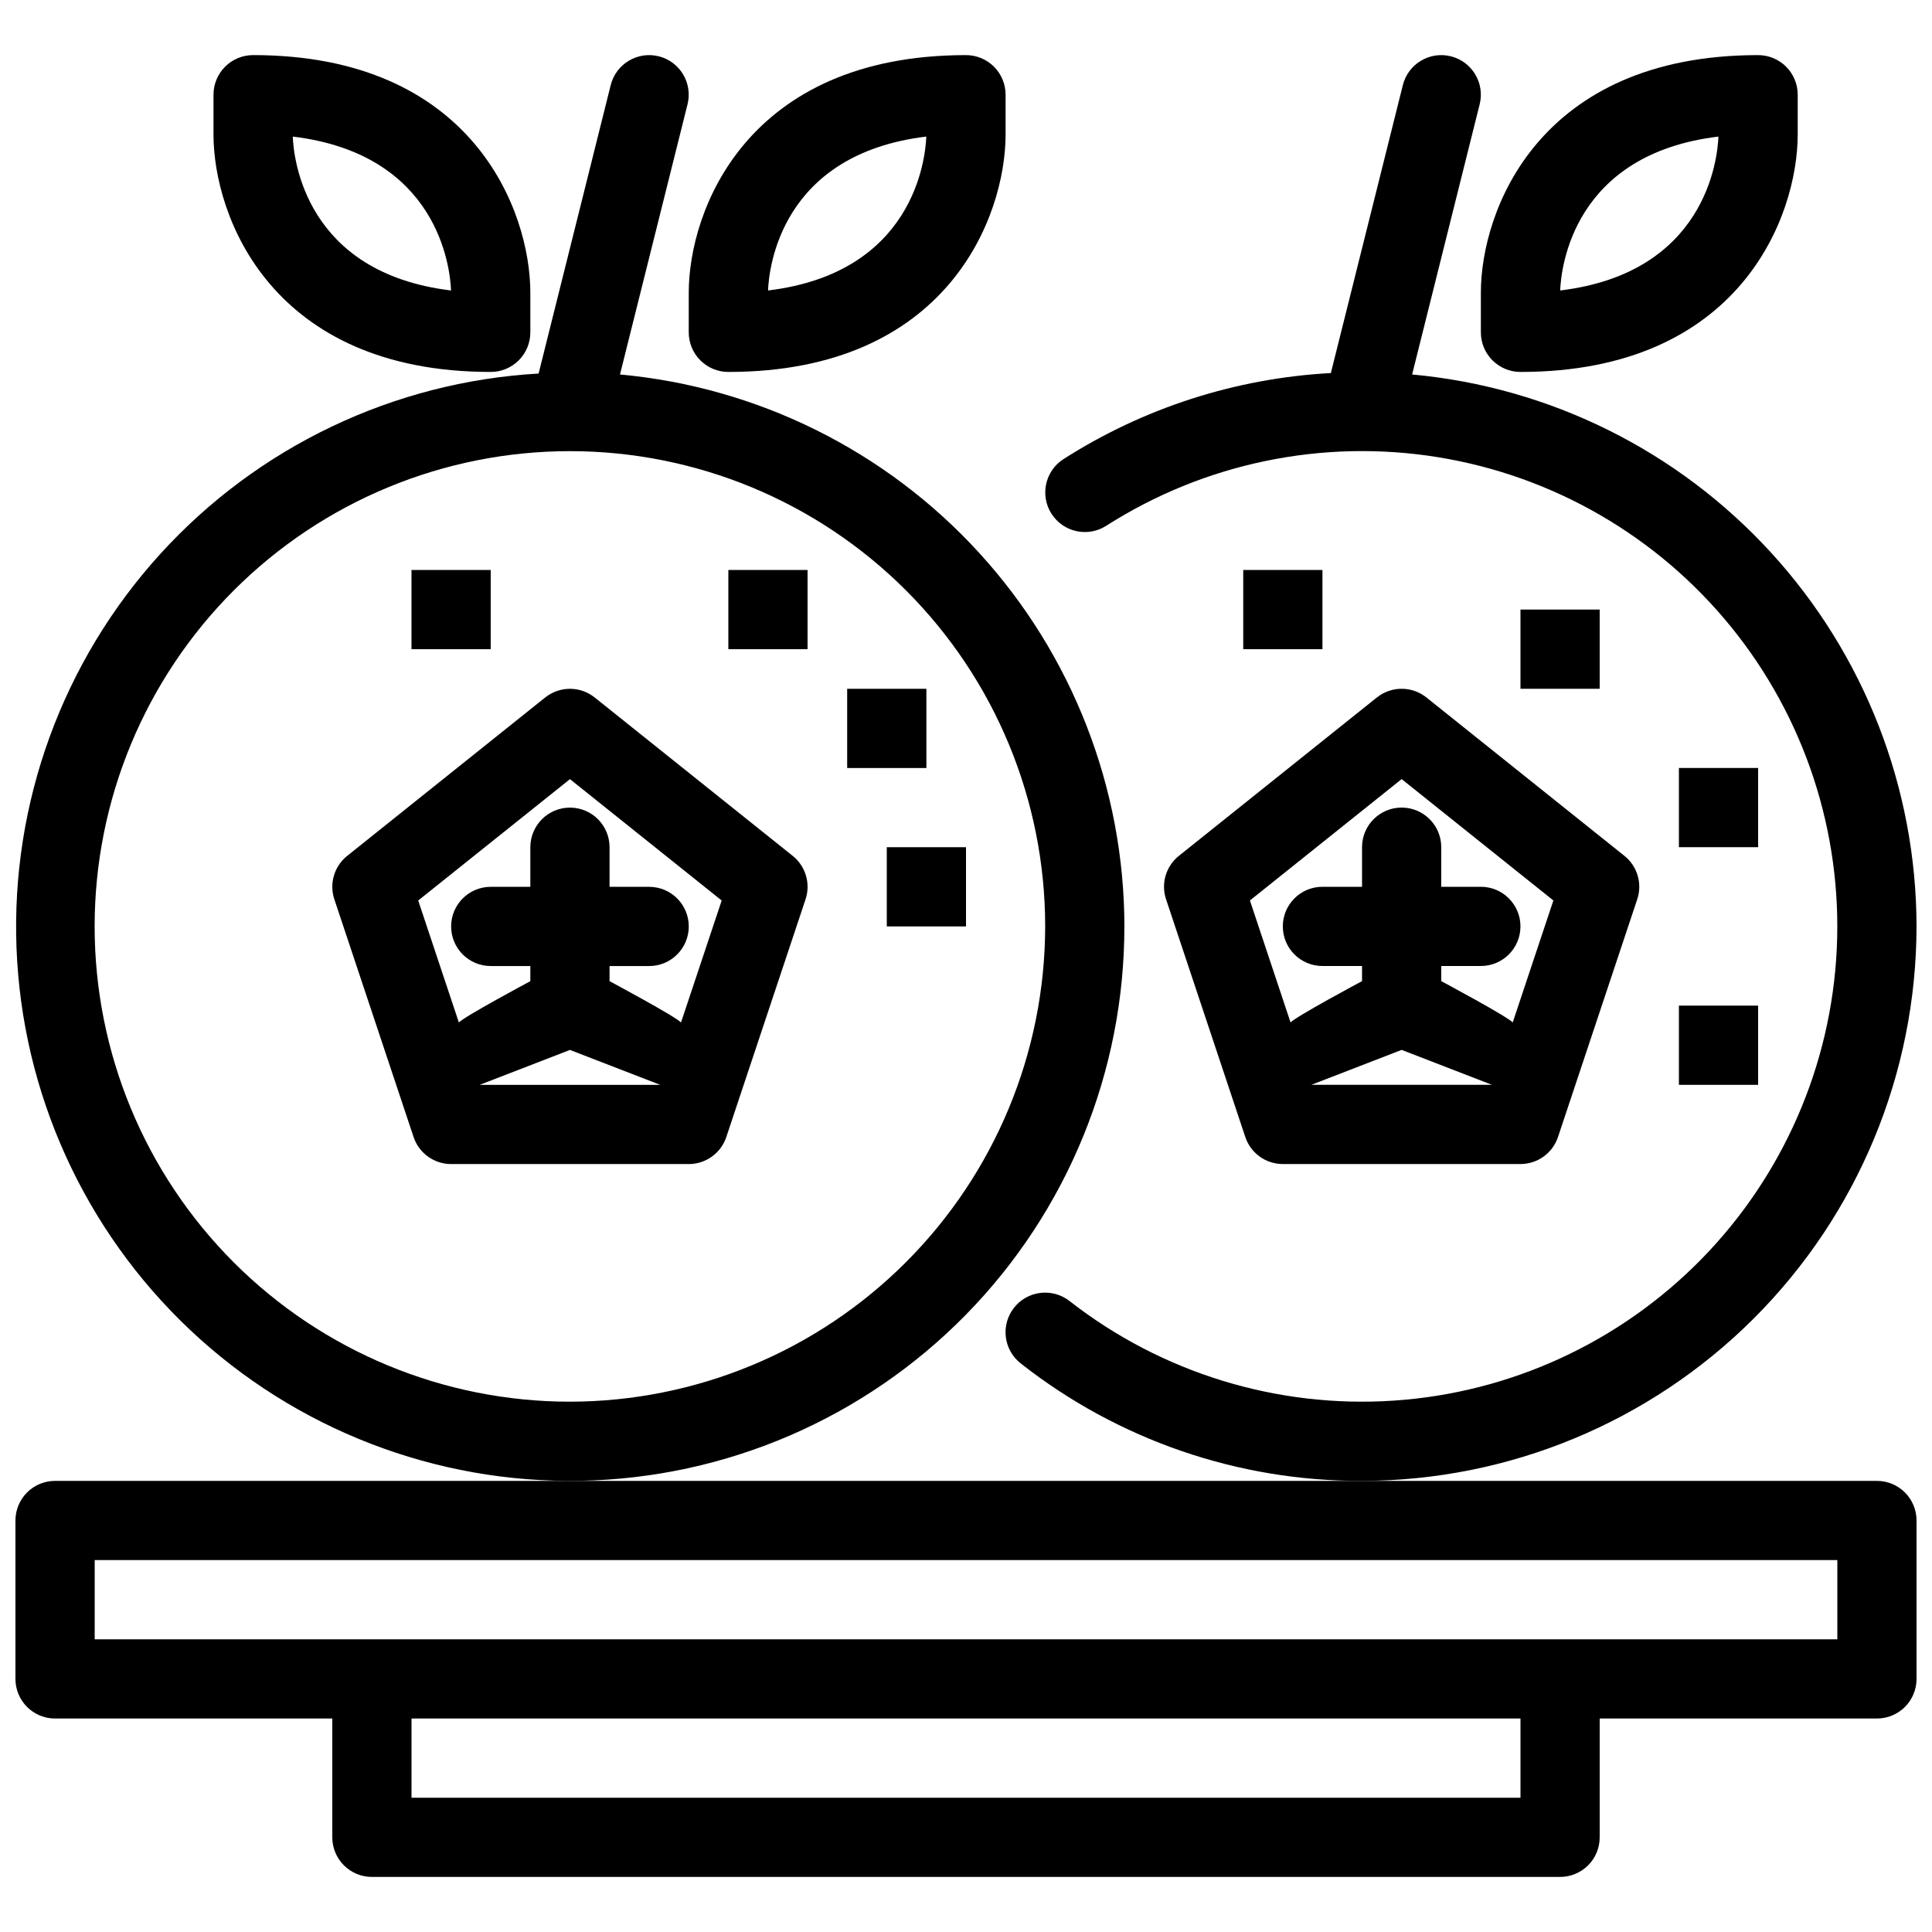 <?xml version="1.0" encoding="UTF-8"?>
<!-- Uploaded to: ICON Repo, www.svgrepo.com, Generator: ICON Repo Mixer Tools -->
<svg width="800px" height="800px" version="1.1" viewBox="144 144 512 512" xmlns="http://www.w3.org/2000/svg">
 <defs>
  <clipPath id="c">
   <path d="m148.09 158h293.91v379h-293.91z"/>
  </clipPath>
  <clipPath id="b">
   <path d="m410 158h241.9v379h-241.9z"/>
  </clipPath>
  <clipPath id="a">
   <path d="m148.09 536h503.81v106h-503.81z"/>
  </clipPath>
 </defs>
 <path d="m301.6 328.84c-3.836-3.066-9.281-3.066-13.121 0l-52.48 41.984v-0.004c-3.43 2.75-4.785 7.348-3.391 11.516l20.992 62.977c1.426 4.285 5.438 7.176 9.953 7.176h62.977c4.516 0 8.527-2.891 9.953-7.176l20.992-62.977c1.395-4.168 0.039-8.766-3.394-11.516zm-30.484 102.66 23.926-9.258 23.922 9.254zm53.352-16.512c-0.965-1.359-18.93-10.969-18.93-10.969v-4.008h10.496c5.797 0 10.496-4.699 10.496-10.496 0-5.797-4.699-10.496-10.496-10.496h-10.496v-10.496c0-5.797-4.699-10.496-10.496-10.496-5.797 0-10.496 4.699-10.496 10.496v10.496h-10.496c-5.797 0-10.496 4.699-10.496 10.496 0 5.797 4.699 10.496 10.496 10.496h10.496v4.008s-17.969 9.609-18.934 10.969l-10.781-32.344 40.211-32.164 40.211 32.164z"/>
 <g clip-path="url(#c)">
  <path d="m441.98 389.51c-0.055-36.652-13.789-71.965-38.512-99.02-24.727-27.055-58.664-43.906-95.164-47.25l17.898-71.594c1.41-5.621-2.008-11.32-7.629-12.727s-11.32 2.012-12.727 7.633l-19.109 76.438c-38.406 2.195-74.414 19.375-100.29 47.844-25.875 28.469-39.543 65.953-38.07 104.39 1.477 38.441 17.973 74.766 45.949 101.17 27.973 26.402 65.191 40.777 103.65 40.027 38.461-0.75 75.094-16.559 102.02-44.031 26.926-27.473 42-64.414 41.977-102.88zm-146.95 125.95c-33.406 0-65.441-13.27-89.059-36.891-23.621-23.621-36.891-55.656-36.891-89.059 0.004-33.406 13.273-65.441 36.891-89.059 23.621-23.621 55.656-36.891 89.062-36.891 33.402 0 65.438 13.27 89.059 36.891 23.621 23.621 36.891 55.656 36.891 89.059-0.039 33.395-13.32 65.406-36.934 89.02-23.613 23.613-55.629 36.895-89.02 36.93z"/>
 </g>
 <path d="m453.02 382.33 20.992 62.977c1.426 4.285 5.434 7.176 9.949 7.176h62.977c4.519 0 8.527-2.891 9.953-7.176l20.992-62.977c1.395-4.168 0.043-8.766-3.391-11.516l-52.48-41.984v0.004c-3.836-3.066-9.285-3.066-13.121 0l-52.48 41.984v-0.004c-3.434 2.75-4.789 7.348-3.391 11.516zm38.508 49.156 23.922-9.254 23.922 9.254zm23.922-81.016 40.211 32.164-10.781 32.344c-0.965-1.359-18.934-10.969-18.934-10.969v-4.008h10.496c5.797 0 10.496-4.699 10.496-10.496 0-5.797-4.699-10.496-10.496-10.496h-10.496v-10.496c0-5.797-4.699-10.496-10.496-10.496s-10.496 4.699-10.496 10.496v10.496h-10.496c-5.797 0-10.496 4.699-10.496 10.496 0 5.797 4.699 10.496 10.496 10.496h10.496v4.008s-17.969 9.609-18.934 10.969l-10.777-32.344z"/>
 <g clip-path="url(#b)">
  <path d="m651.9 389.51c-0.051-36.652-13.785-71.965-38.512-99.02-24.727-27.055-58.66-43.906-95.16-47.25l17.898-71.594c1.406-5.621-2.008-11.32-7.633-12.727-5.621-1.406-11.316 2.012-12.723 7.633l-19.078 76.309c-25.195 1.367-49.605 9.223-70.867 22.812-4.867 3.129-6.285 9.609-3.164 14.484 3.121 4.875 9.598 6.305 14.48 3.195 26.074-16.656 57.371-23.133 87.914-18.195 30.547 4.941 58.207 20.949 77.703 44.977 19.496 24.027 29.465 54.391 28.008 85.301-1.457 30.906-14.238 60.195-35.91 82.281-21.672 22.086-50.711 35.426-81.586 37.469-30.875 2.043-61.422-7.348-85.816-26.387-2.191-1.719-4.977-2.5-7.742-2.164-2.769 0.336-5.289 1.758-7.004 3.953-1.719 2.195-2.492 4.981-2.152 7.75 0.34 2.766 1.766 5.281 3.965 6.996 25.777 20.266 57.645 31.23 90.434 31.117 38.961-0.043 76.309-15.539 103.86-43.086 27.547-27.547 43.043-64.898 43.086-103.86z"/>
 </g>
 <g clip-path="url(#a)">
  <path d="m641.41 536.45h-482.82c-2.785 0-5.453 1.105-7.422 3.074s-3.074 4.637-3.074 7.422v41.984c0 2.781 1.105 5.453 3.074 7.422s4.637 3.074 7.422 3.074h73.473v31.484c0 2.785 1.105 5.457 3.074 7.422 1.969 1.969 4.637 3.074 7.422 3.074h314.88c2.785 0 5.457-1.105 7.426-3.074 1.969-1.965 3.074-4.637 3.07-7.422v-31.484h73.473c2.785 0 5.457-1.105 7.422-3.074 1.969-1.969 3.074-4.641 3.074-7.422v-41.984c0-2.785-1.105-5.453-3.074-7.422s-4.637-3.074-7.422-3.074zm-94.465 83.965h-293.89v-20.992h293.89zm83.969-41.984-461.82 0.004v-20.992h461.82z"/>
 </g>
 <path d="m337.02 242.57c58.117 0 73.473-41.195 73.473-62.977v-10.496 0.004c0-2.785-1.105-5.457-3.074-7.426-1.969-1.965-4.641-3.07-7.422-3.07-58.117 0-73.473 41.195-73.473 62.977v10.496-0.004c0 2.785 1.105 5.453 3.074 7.422 1.965 1.969 4.637 3.074 7.422 3.074zm52.461-62.375c-0.246 6.074-3.434 36.141-41.941 40.785 0.242-6.074 3.43-36.141 41.938-40.785z"/>
 <path d="m274.05 242.57c2.785 0 5.453-1.105 7.422-3.074s3.074-4.637 3.074-7.422v-10.496c0-21.781-15.355-62.977-73.473-62.977v0.004c-2.785-0.004-5.453 1.105-7.422 3.07-1.969 1.969-3.074 4.641-3.074 7.426v10.496c0 21.781 15.355 62.973 73.473 62.973zm-10.52-21.59c-38.629-4.66-41.715-34.906-41.941-40.785 38.512 4.644 41.699 34.711 41.941 40.785z"/>
 <path d="m546.94 242.57c58.117 0 73.473-41.195 73.473-62.977v-10.496 0.004c0-2.785-1.105-5.457-3.074-7.426-1.965-1.965-4.637-3.07-7.422-3.07-58.117 0-73.473 41.195-73.473 62.977v10.496-0.004c0 2.785 1.105 5.453 3.074 7.422s4.641 3.074 7.422 3.074zm52.461-62.375c-0.246 6.074-3.434 36.141-41.941 40.785 0.246-6.074 3.434-36.141 41.941-40.785z"/>
 <path d="m337.02 295.05h20.992v20.992h-20.992z"/>
 <path d="m253.05 295.05h20.992v20.992h-20.992z"/>
 <path d="m368.51 326.54h20.992v20.992h-20.992z"/>
 <path d="m546.94 305.54h20.992v20.992h-20.992z"/>
 <path d="m473.47 295.05h20.992v20.992h-20.992z"/>
 <path d="m588.93 347.52h20.992v20.992h-20.992z"/>
 <path d="m588.93 410.5h20.992v20.992h-20.992z"/>
 <path d="m379.01 368.52h20.992v20.992h-20.992z"/>
</svg>